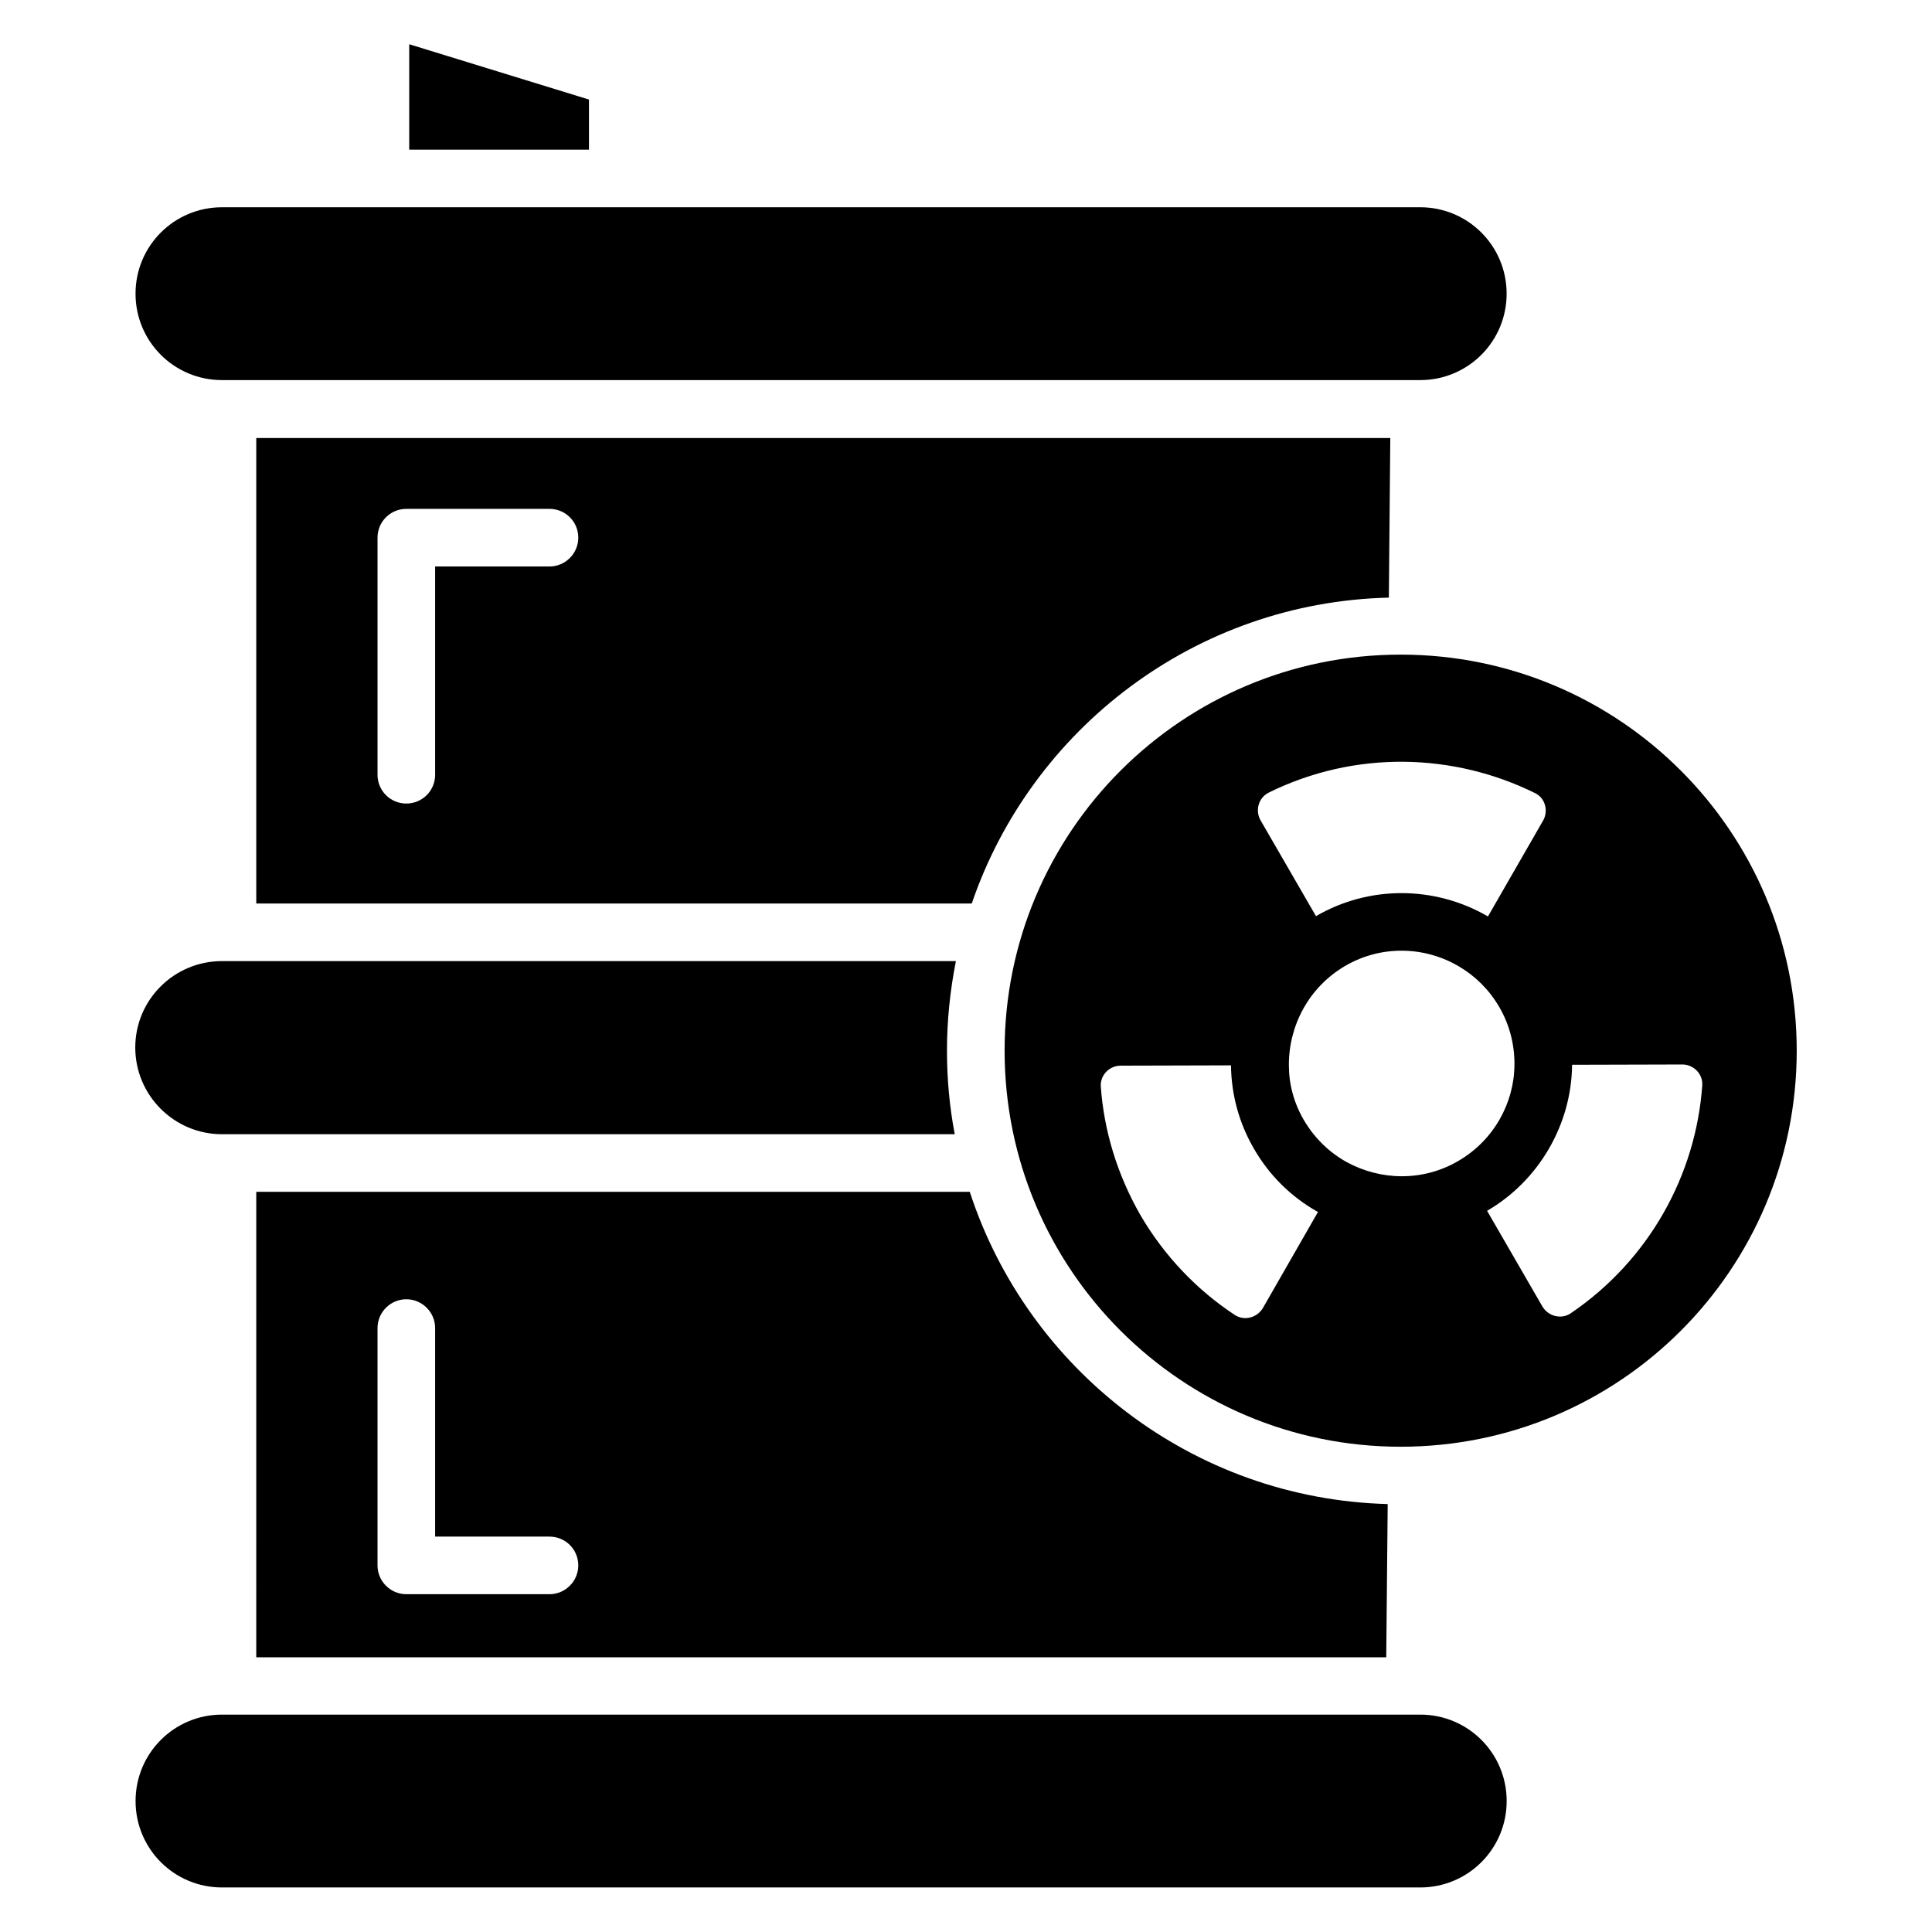 <?xml version="1.0" encoding="UTF-8"?>
<!-- Uploaded to: ICON Repo, www.svgrepo.com, Generator: ICON Repo Mixer Tools -->
<svg fill="#000000" width="800px" height="800px" version="1.1" viewBox="144 144 512 512" xmlns="http://www.w3.org/2000/svg">
 <g>
  <path d="m202.82 244.73h317.55c12.672 0 22.902-10.23 22.902-22.902s-10.23-22.902-22.902-22.902l-317.55 0.004c-12.672 0-22.902 10.23-22.902 22.902 0.004 12.668 10.23 22.898 22.902 22.898z"/>
  <path d="m202.82 444.58h194.2c-1.375-7.176-2.062-14.578-2.062-22.137 0-8.09 0.84-16.031 2.367-23.738l-194.5-0.004c-12.672 0-22.977 10.23-22.977 22.902 0 12.672 10.305 22.977 22.977 22.977z"/>
  <path d="m520.38 598.39h-317.55c-12.672 0-22.902 10.23-22.902 22.902s10.23 22.902 22.902 22.902h317.55c12.672 0 22.902-10.23 22.902-22.902 0-12.676-10.227-22.902-22.898-22.902z"/>
  <path d="m300.08 170.38-47.633-14.656v27.938h47.633z"/>
  <path d="m211.91 583.2h299.46l0.383-40.609c-51.758-1.375-95.418-35.727-110.76-82.75h-189.08zm32.137-87.25c0-4.199 3.434-7.633 7.633-7.633 4.199 0 7.633 3.434 7.633 7.633v55.266h30.305c4.199 0 7.633 3.359 7.633 7.633 0 4.199-3.434 7.633-7.633 7.633h-37.938c-4.199 0-7.633-3.434-7.633-7.633z"/>
  <path d="m512.06 302.37 0.383-42.289h-300.53v123.36h189.61c15.805-46.258 59.238-79.848 110.54-81.066zm-222.44-8.246h-30.305v55.191c0 4.273-3.434 7.633-7.633 7.633-4.199 0-7.633-3.359-7.633-7.633v-62.824c0-4.273 3.434-7.633 7.633-7.633h37.938c4.199 0 7.633 3.359 7.633 7.633 0 4.199-3.434 7.633-7.633 7.633z"/>
  <path d="m515.19 317.48c-57.938 0-104.96 46.945-104.96 104.96s47.023 104.96 104.96 104.96c58.016 0 104.96-46.945 104.96-104.96s-46.945-104.96-104.96-104.96zm-34.961 36.566c22.902-11.297 49.008-10.535 70.609 0.152 2.672 1.297 3.586 4.734 2.062 7.328l-14.578 25.344c-6.945-4.047-14.887-6.184-22.902-6.184-7.938 0-15.727 2.062-22.672 6.106l-14.656-25.344c-1.527-2.594-0.613-6.031 2.137-7.402zm-1.527 136.56c-1.527 2.594-4.887 3.512-7.406 1.91-10-6.566-18.703-15.574-25.113-26.566-6.184-10.84-9.617-22.367-10.457-33.969-0.23-3.055 2.289-5.574 5.266-5.574l29.234-0.078c0.078 7.711 2.137 15.344 6.106 22.137 4.047 7.023 9.922 12.824 16.945 16.719zm51.754-38.934c-9.391 5.496-20.609 5.191-29.543 0.305-4.582-2.519-8.551-6.336-11.375-11.145-2.672-4.582-3.969-9.543-3.969-14.504-0.078-10.457 5.266-20.688 14.887-26.336 9.695-5.648 21.223-5.191 30.23 0.152 4.273 2.519 7.938 6.106 10.609 10.688 2.824 4.809 4.121 10.23 4.047 15.418-0.078 10.004-5.418 19.926-14.887 25.422zm29.773 40.383c-2.519 1.68-5.953 0.762-7.481-1.832l-14.656-25.344c13.664-7.938 22.289-22.746 22.52-38.395v-0.305l29.234-0.078c2.977 0 5.496 2.519 5.266 5.574-1.68 23.66-14.043 46.258-34.883 60.379z"/>
 </g>
</svg>